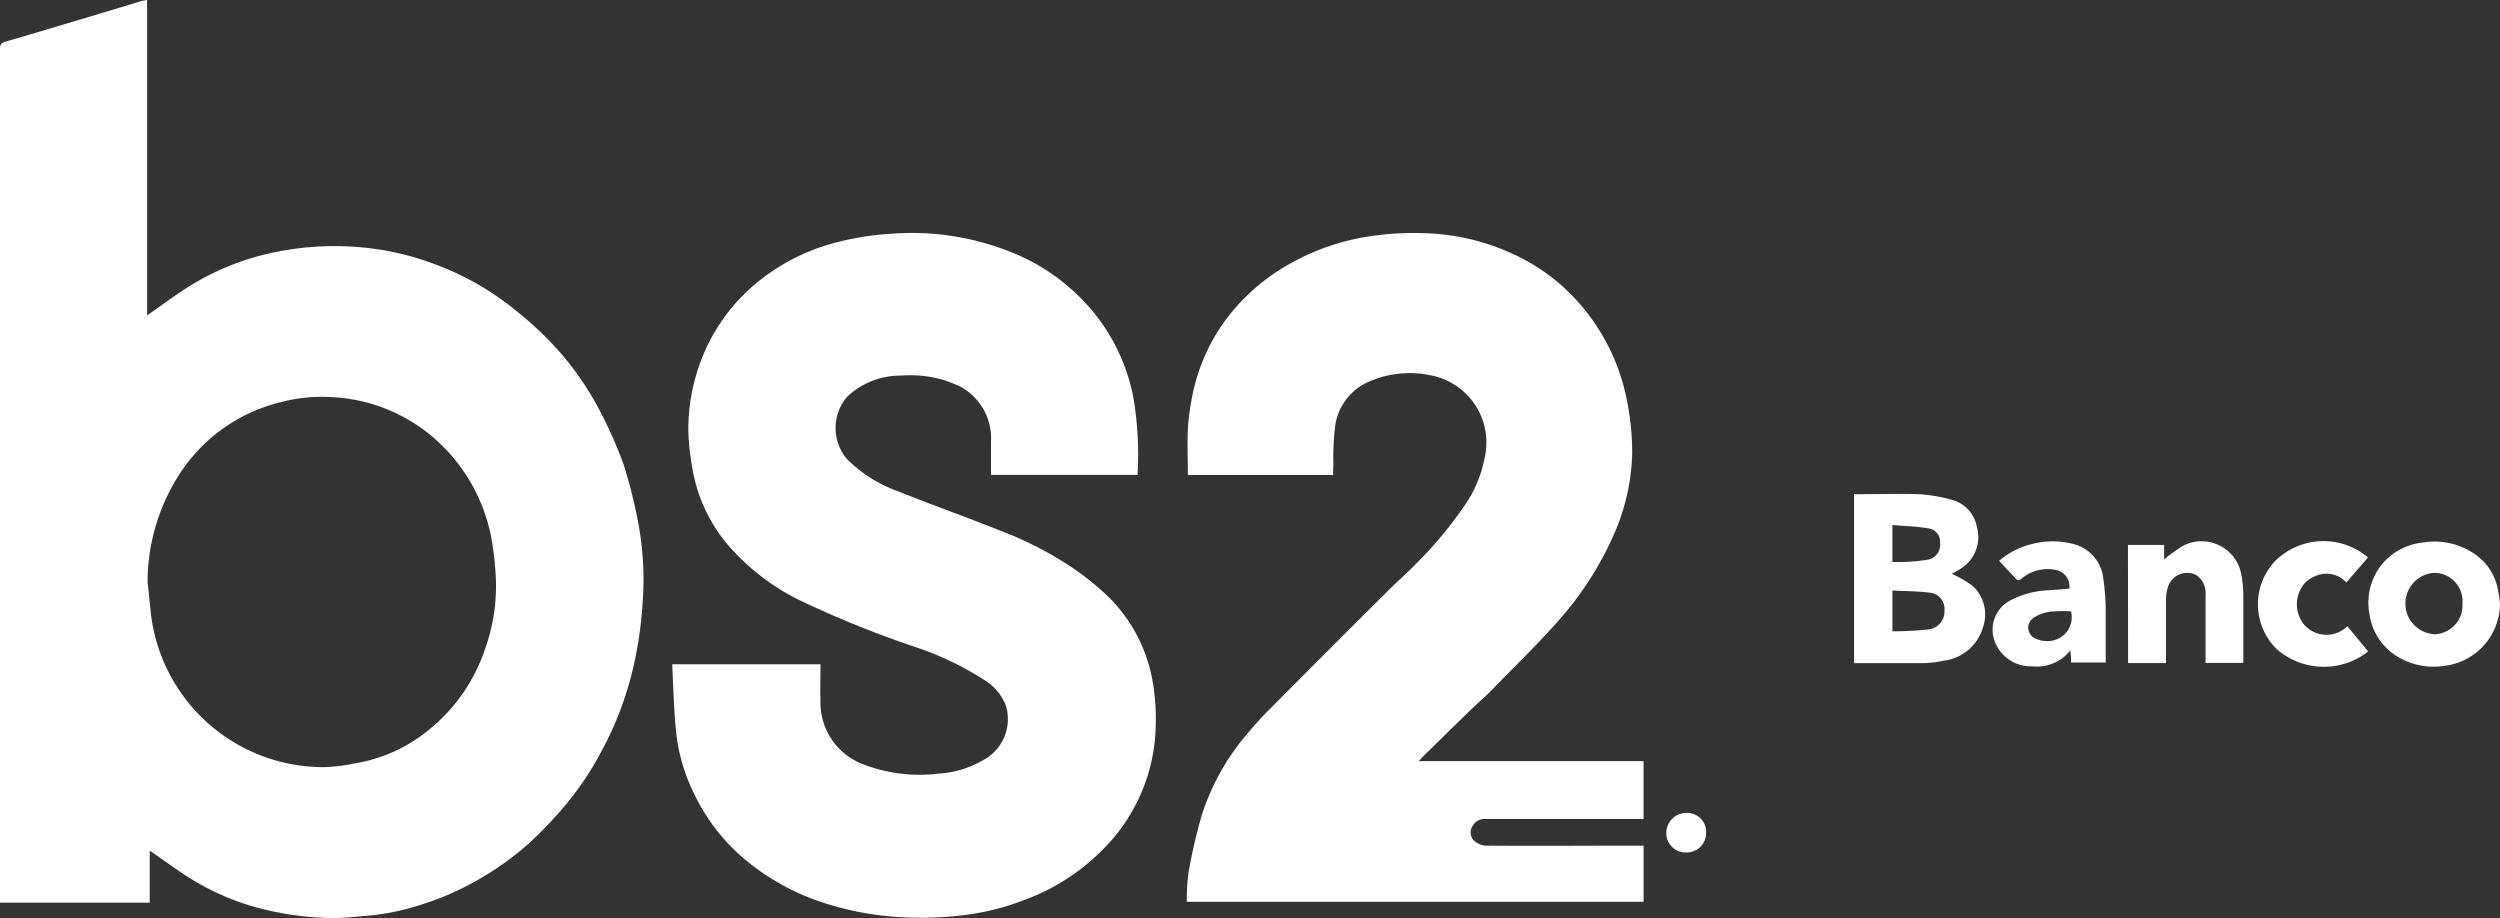 <svg xmlns="http://www.w3.org/2000/svg" width="74.816" height="27.474" data-name="610ac6b89fade4142c97e862_logos-02 (1)"><rect width="100%" height="100%" fill="#333333" stroke="none"/><path fill="#fff" d="M4.481 25.465v1.548H0V1.481c0-.126.013-.191.165-.234C1.514.853 2.856.447 4.202.041a1.8 1.8 0 0 1 .2-.041v9.44c.409-.286.784-.565 1.173-.816a7.748 7.748 0 0 1 2.68-1.082 8.735 8.735 0 0 1 2.286-.16 8.328 8.328 0 0 1 2.548.554 8.428 8.428 0 0 1 2.349 1.357 10.713 10.713 0 0 1 .963.866 8.852 8.852 0 0 1 1.557 2.15 12.885 12.885 0 0 1 .708 1.6 15.089 15.089 0 0 1 .433 1.732 9.231 9.231 0 0 1 .13 2.429 11.886 11.886 0 0 1-.24 1.732 9.958 9.958 0 0 1-1.017 2.73 9.022 9.022 0 0 1-1.182 1.715 11.909 11.909 0 0 1-.9.935 8.732 8.732 0 0 1-1.576 1.141 8.374 8.374 0 0 1-1.7.747 7.289 7.289 0 0 1-1.665.34c-.346.024-.691.074-1.035.063a9.093 9.093 0 0 1-2.433-.372 7.651 7.651 0 0 1-2.009-.957c-.3-.2-.591-.411-.888-.617a.573.573 0 0 0-.103-.062Zm-.065-8.045c.032.286.063.572.091.866a5.2 5.2 0 0 0 5.152 4.672 4.95 4.95 0 0 0 .89-.1 4.713 4.713 0 0 0 2.407-1.119 5.222 5.222 0 0 0 1.563-2.327 5.527 5.527 0 0 0 .305-2.342 8.441 8.441 0 0 0-.141-1.082 5.273 5.273 0 0 0-1.805-2.972 5.038 5.038 0 0 0-2.931-1.13 4.808 4.808 0 0 0-1.533.147 5 5 0 0 0-2.981 2.063 5.973 5.973 0 0 0-1.017 3.314Z" data-name="Caminho 25305"/><path fill="#fff" d="M20.116 19.88h4.438c0 .368-.011.727 0 1.082a1.971 1.971 0 0 0 1.286 1.914 4.7 4.7 0 0 0 2.238.277 3.031 3.031 0 0 0 1.372-.42 1.388 1.388 0 0 0 .65-1.626 1.568 1.568 0 0 0-.634-.751 9.075 9.075 0 0 0-2.05-.985 30.382 30.382 0 0 1-3.55-1.44 6.8 6.8 0 0 1-2.054-1.591 4.746 4.746 0 0 1-1.113-2.464 6.686 6.686 0 0 1-.1-.994 5.824 5.824 0 0 1 .463-2.3 5.584 5.584 0 0 1 1.288-1.857 6.12 6.12 0 0 1 2.6-1.45 8.66 8.66 0 0 1 1.732-.281 7.986 7.986 0 0 1 3.628.572 6.027 6.027 0 0 1 1.8 1.134 5.752 5.752 0 0 1 1.814 3.232 10.158 10.158 0 0 1 .117 2.28h-4.384v-.992a1.756 1.756 0 0 0-.883-1.63 3.247 3.247 0 0 0-.935-.31 3.539 3.539 0 0 0-.883-.039 2.323 2.323 0 0 0-1.585.613 1.429 1.429 0 0 0 0 1.909 4.181 4.181 0 0 0 1.544.955c.994.4 2 .753 2.992 1.152a10.721 10.721 0 0 1 2.236 1.154 8.213 8.213 0 0 1 1 .81 4.685 4.685 0 0 1 1.364 2.632 6.64 6.64 0 0 1 .069 1.494 5.36 5.36 0 0 1-1.145 2.985 6.386 6.386 0 0 1-2.845 2.013 7.36 7.36 0 0 1-1.78.433 10.174 10.174 0 0 1-1.583.069 9.19 9.19 0 0 1-2.749-.5 7.049 7.049 0 0 1-2.165-1.227 5.845 5.845 0 0 1-1.539-1.985 5.411 5.411 0 0 1-.539-1.873c-.065-.657-.08-1.316-.115-1.995Z" data-name="Caminho 25306"/><path fill="#fff" d="M39.896 14.215h-4.348c0-.463-.02-.918 0-1.37a7.266 7.266 0 0 1 .145-1.054 5.65 5.65 0 0 1 1.281-2.583 6.148 6.148 0 0 1 1.665-1.336 6.906 6.906 0 0 1 2.319-.795 8.733 8.733 0 0 1 1.611-.1 6.761 6.761 0 0 1 2.959.745 5.828 5.828 0 0 1 1.606 1.212 6.207 6.207 0 0 1 1.58 3.185 7.966 7.966 0 0 1 .132 1.433 6.355 6.355 0 0 1-.574 2.5 9.742 9.742 0 0 1-1.621 2.507c-.639.73-1.34 1.4-2.015 2.1-.171.175-.359.333-.535.5-.5.481-.989.966-1.483 1.448-.048.045-.091.1-.16.171h6.728v1.732h-4.738a.394.394 0 0 0-.37.195.346.346 0 0 0 .017.433.561.561 0 0 0 .362.169c1.481.013 2.964 0 4.444 0h.286v1.68h-13.67a6.318 6.318 0 0 1 .05-.866 15.509 15.509 0 0 1 .4-1.732 7.025 7.025 0 0 1 1.344-2.412c.2-.24.407-.474.628-.695q1.8-1.816 3.615-3.618c.279-.277.578-.535.849-.82a11.621 11.621 0 0 0 1.383-1.654 3.68 3.68 0 0 0 .637-1.459 2.046 2.046 0 0 0-1.611-2.5 3.046 3.046 0 0 0-1.868.2 1.7 1.7 0 0 0-1 1.431 8.169 8.169 0 0 0-.041 1.056c-.009.09-.007.19-.007.297Z" data-name="Caminho 25307"/><path fill="#fff" d="M58.406 17.171a3.224 3.224 0 0 1 .615.353 1.156 1.156 0 0 1 .325 1.24 1.4 1.4 0 0 1-1.2 1.011 3.141 3.141 0 0 1-.621.071h-2.039v-5.057h.186c.582 0 1.167-.017 1.749 0a4.716 4.716 0 0 1 .979.165 1.03 1.03 0 0 1 .76.812 1.111 1.111 0 0 1-.392 1.189 2.252 2.252 0 0 1-.362.216Zm-1.773.5v1.221a9.9 9.9 0 0 0 1.082-.056.541.541 0 0 0 .476-.569.485.485 0 0 0-.433-.53c-.385-.048-.756-.045-1.134-.065Zm0-.853h.333a5.445 5.445 0 0 0 .753-.074.452.452 0 0 0 .34-.5.4.4 0 0 0-.357-.433c-.346-.058-.7-.067-1.069-.1v1.113Z" data-name="Caminho 25308"/><path fill="#fff" d="M74.816 18.063a1.886 1.886 0 0 1-1.65 1.862 2.083 2.083 0 0 1-1.368-.247 1.76 1.76 0 0 1-.89-1.314 1.81 1.81 0 0 1 .517-1.63 1.862 1.862 0 0 1 1.1-.5 2.109 2.109 0 0 1 1.65.433 1.654 1.654 0 0 1 .589 1.035c.028.123.037.24.052.361Zm-1.977.918a.862.862 0 0 0 .853-.911.849.849 0 0 0-.842-.927.92.92 0 0 0-.011 1.836Z" data-name="Caminho 25309"/><path fill="#fff" d="M63.682 16.308h1.082v.433a4.662 4.662 0 0 1 .569-.409 1.208 1.208 0 0 1 1.732.812 3.525 3.525 0 0 1 .069.621v2.024a.326.326 0 0 1 0 .048h-1.13v-2.035a.65.65 0 0 0-.271-.589.6.6 0 0 0-.844.327 1.249 1.249 0 0 0-.069.379v1.925h-1.134Z" data-name="Caminho 25310"/><path fill="#fff" d="M59.826 16.782a2.408 2.408 0 0 1 .953-.494 2.457 2.457 0 0 1 1.3 0 1.193 1.193 0 0 1 .866 1.037 6.609 6.609 0 0 1 .071.948v1.554h-1.035c0-.108-.011-.216-.02-.368a1.266 1.266 0 0 1-1.137.481 1.152 1.152 0 0 1-1.115-.712.987.987 0 0 1 .433-1.249 2.65 2.65 0 0 1 1.18-.314l.606-.05a.5.5 0 0 0-.385-.554 1.208 1.208 0 0 0-1.056.264c-.071.056-.108.052-.167-.013-.148-.166-.314-.331-.494-.53Zm2.152 1.515a3.894 3.894 0 0 0-.5 0 1.2 1.2 0 0 0-.632.2.351.351 0 0 0 .045.6.8.8 0 0 0 .807-.041.723.723 0 0 0 .284-.747Z" data-name="Caminho 25311"/><path fill="#fff" d="m70.248 18.742.623.753a2.144 2.144 0 0 1-2.73-.063 1.881 1.881 0 0 1-.039-2.658 2.057 2.057 0 0 1 2.764-.091l-.649.749a.792.792 0 0 0-.745-.247.95.95 0 0 0-.494.26.965.965 0 0 0 0 1.275.89.89 0 0 0 1.269.022Z" data-name="Caminho 25312"/><path fill="#fff" d="M50.448 25.513a.585.585 0 0 1-.582-.61.6.6 0 0 1 .606-.574.565.565 0 0 1 .585.6.576.576 0 0 1-.608.58Z" data-name="Caminho 25313"/></svg>